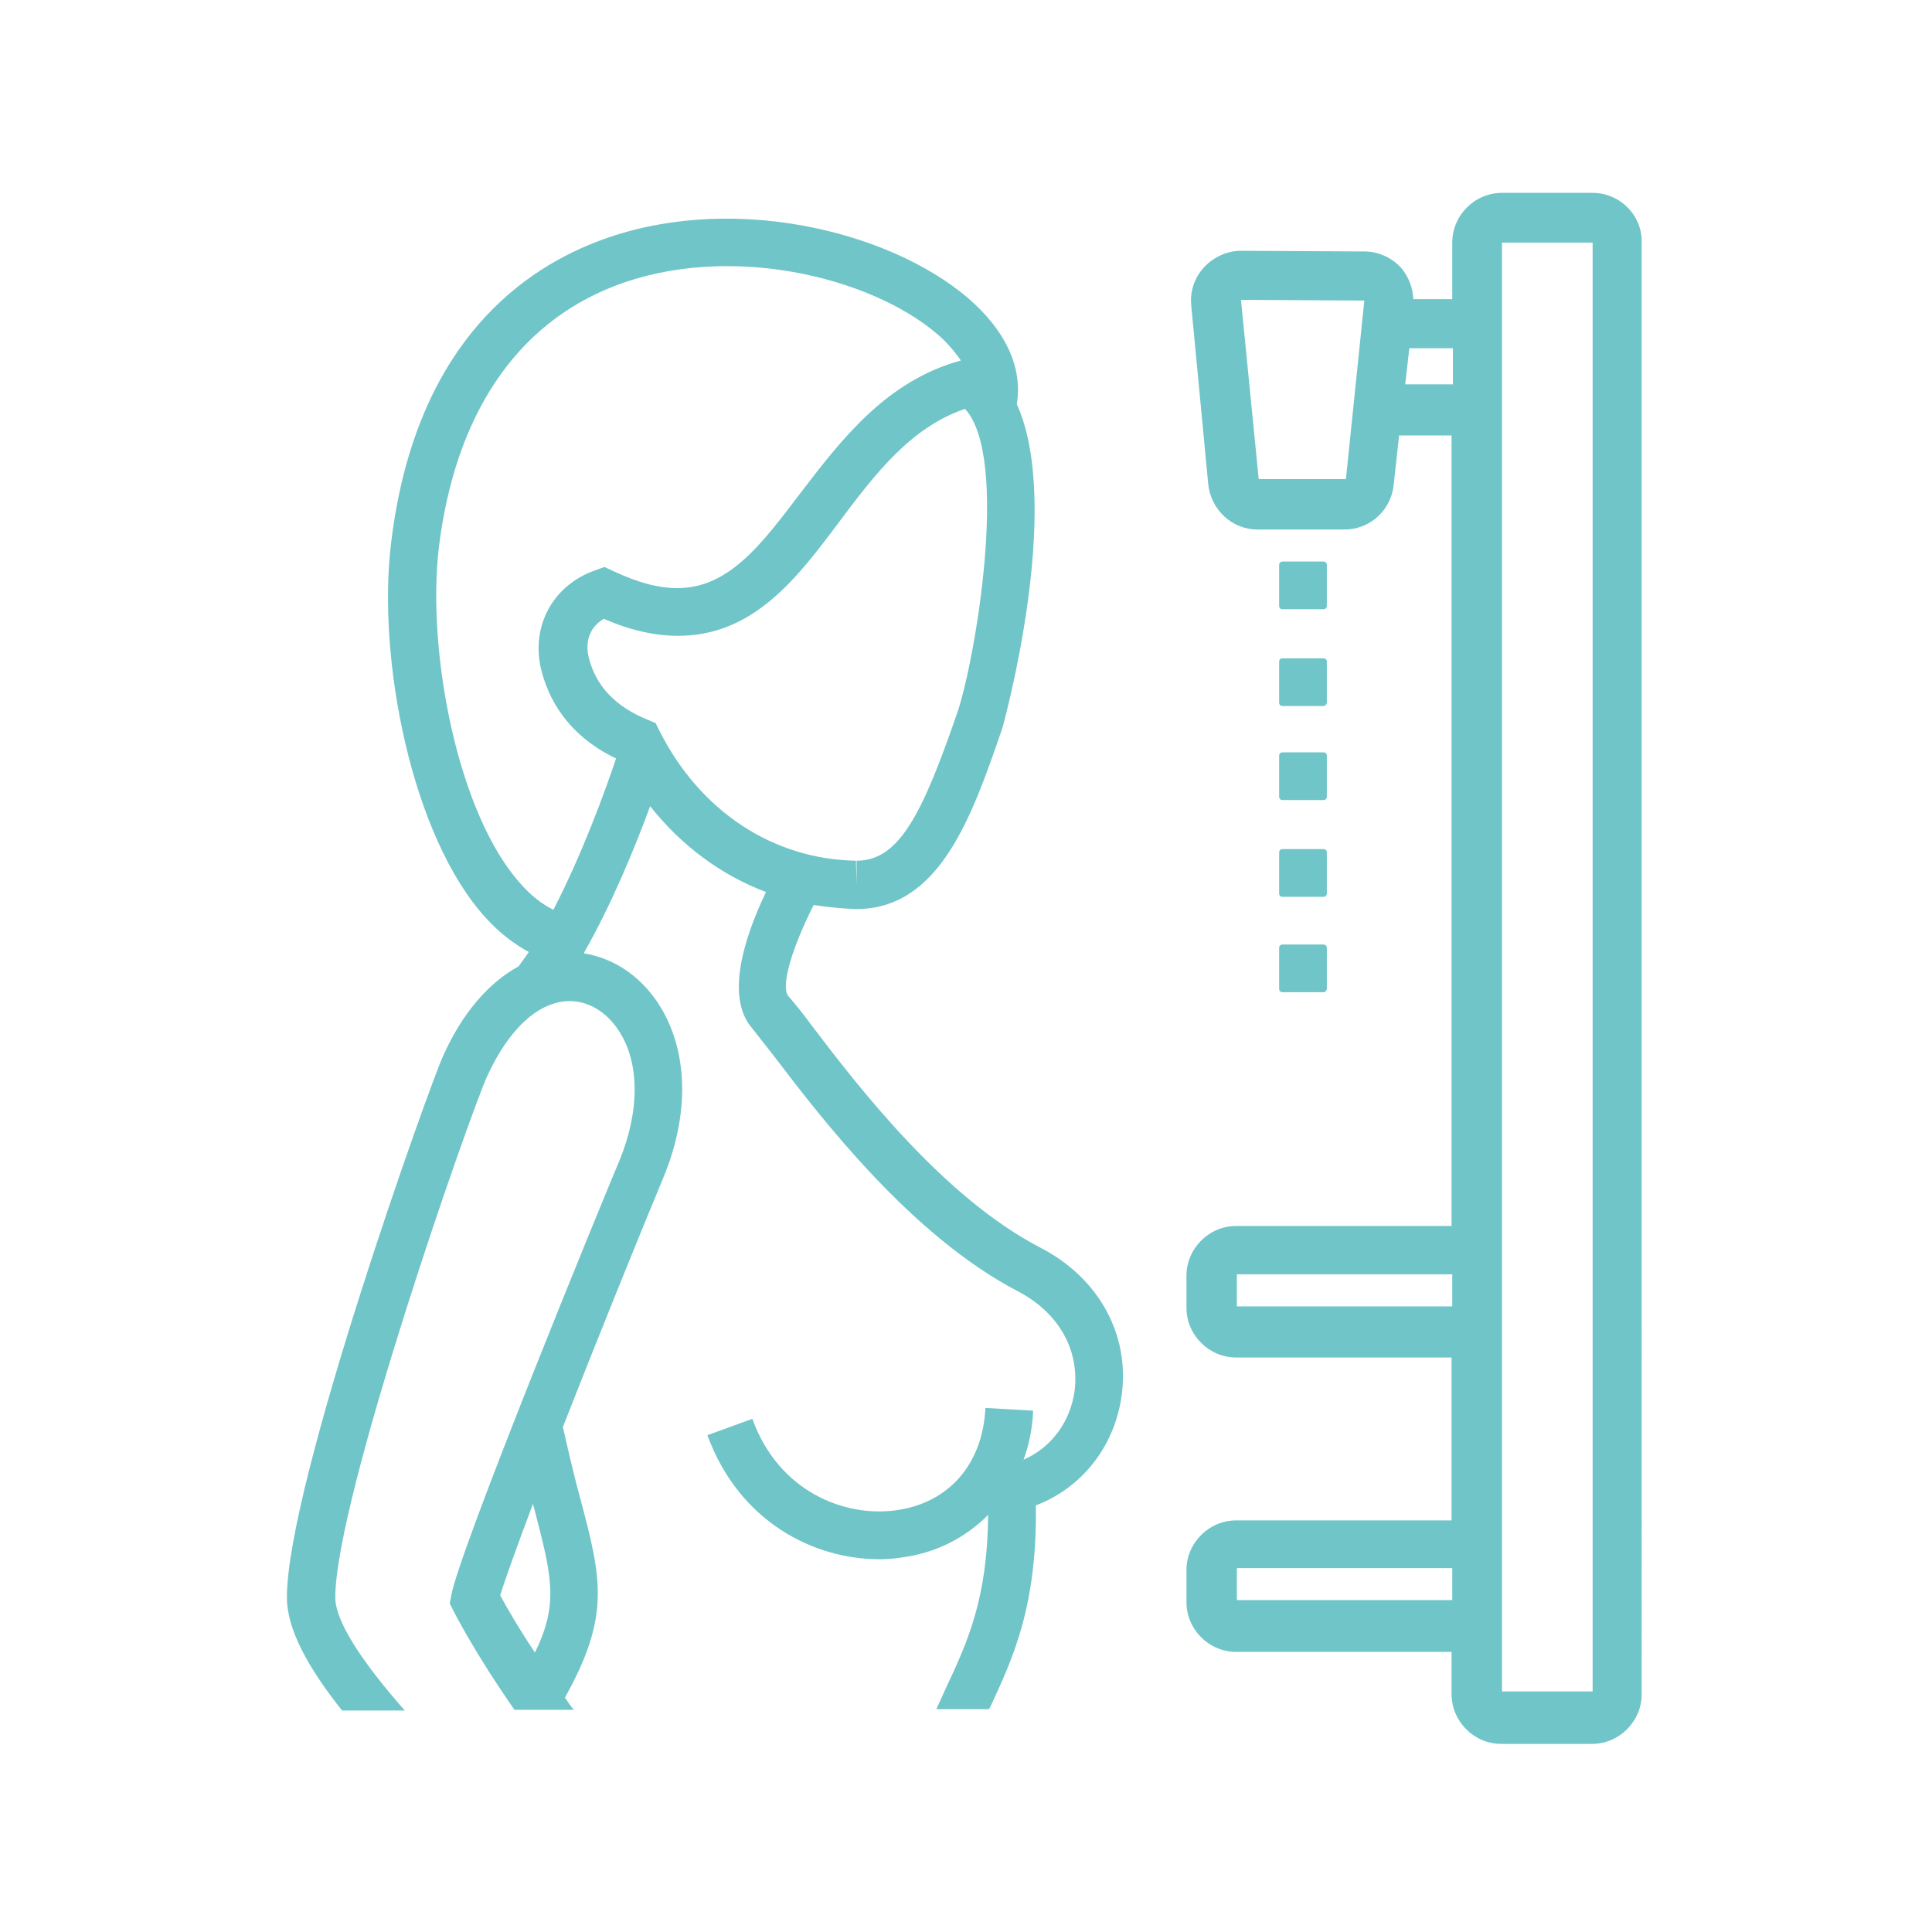 <?xml version="1.0" encoding="UTF-8"?>
<!-- Generator: Adobe Illustrator 22.0.1, SVG Export Plug-In . SVG Version: 6.00 Build 0)  -->
<svg xmlns="http://www.w3.org/2000/svg" xmlns:xlink="http://www.w3.org/1999/xlink" baseProfile="tiny" id="Ebene_1" x="0px" y="0px" viewBox="0 0 283.5 283.5" xml:space="preserve">
<g>
	<path fill="#70C5C8" d="M369.6,34.8c-0.6-3.6-3.7-6.3-7.4-6.3c-4.2,0-7.6,3.4-7.6,7.6v2.2c-3.9,1.1-8,0-10.8-3   c-4.3-4.3-9.8-4.4-14.6-0.1c-4.3,3.8-6.5,7.8-6.2,11.3c0.2,2.3,1.4,4.2,3.5,5.5c0.4,0.2,0.4,0.6,0.4,0.7c0,0.2,0,0.5-0.2,0.6   l-19.7,19.4c-4.8,4.7-7,11.5-6,18.5l1.7,6.5c0.3,1.3,1.3,2.2,2.6,2.4c0.2,0,0.4,0.1,0.6,0.1c1.1,0,2.1-0.5,2.7-1.4l4.5-6.5   c2.2-3.2,5-5.9,8.4-8.1l32.1-22.1c0.9-0.6,1.5-1.7,1.4-2.9c-0.1-2.2,1.8-4.6,3.8-4.7c2.2-0.2,3.9,1,4.8,2.2l0.2,11.1   c0,1.8,0.9,3.5,2.2,4.6c1.4,1.2,3.2,1.7,5,1.4c15.5-2.5,30.6-0.4,43.3,2c0.4,0.1,0.8,0.1,1.2,0.1c1.8,0,3.4-0.8,4.6-2.1   c1.5-1.7,1.9-4,1.2-6.1c-2.5-7.2-2.2-15.1,0.8-24.1c0.6-1.8,0.4-3.7-0.4-5.2c-0.7-1.2-2-2.7-4.9-3.5   C402.8,31.7,387.7,31.8,369.6,34.8z M358.3,47.9c-4.9,0.4-9,4.6-9.8,9.6l-30.7,21.1c-4,2.6-7.5,5.9-10.2,9.8l-0.3,0.4   c-0.4-4.3,1.2-8.5,4.2-11.5L331.2,58c1.6-1.6,2.4-3.8,2.1-6.1c-0.3-2.3-1.6-4.3-3.5-5.5c-0.4-0.2-0.4-0.4-0.4-0.4   c-0.1-0.8,0.9-3,4-5.8c1.2-1.1,2.2-1.5,3.1-1.5c0.9,0,1.7,0.5,2.5,1.3c4.5,4.7,11.2,6.5,17.5,4.7l2.3-0.7c1.4-0.4,2.4-1.7,2.4-3.2   v-4.7c0-1.1,2-1.1,2,0c0,0,0,0,0,0.1l0,2.6c0,0,0,0,0,0l0,0.6l0.2,9.4C361.8,48.1,360.1,47.8,358.3,47.9z M415.8,41.4   c-3.3,10.1-3.6,19.5-0.9,27.8c-8.8-1.6-18.6-3.1-29.1-3.1c-5,0-10.2,0.3-15.5,1.2l-0.5-25.9c17.7-3,32.2-3.1,45.5-0.2   C415.7,41.3,415.9,41.4,415.8,41.4z"></path>
	<path fill="#70C5C8" d="M416.6,85.1c0.2,0,0.4,0.1,0.6,0.1c1.6,0,2.9-1.1,3.2-2.7c0.3-1.8-0.8-3.5-2.6-3.9   c-17.2-3.3-25.3-4.4-42.9-2.9c-1.8,0.2-3.2,1.8-3,3.6c0.2,1.8,1.7,3.1,3.6,3C392.3,80.9,399.7,81.9,416.6,85.1z"></path>
	<path fill="#70C5C8" d="M421.7,89.8c-0.7-1.2-2-2.7-4.9-3.5c-14-3-29.1-3-47.2,0c-0.6-3.6-3.7-6.3-7.4-6.3c-4.2,0-7.6,3.4-7.6,7.6   v2.2c-3.9,1.1-8,0-10.8-3c-4.3-4.3-9.8-4.4-14.6-0.1c-4.3,3.8-6.5,7.8-6.2,11.3c0.2,2.3,1.4,4.2,3.5,5.5c0.4,0.2,0.4,0.6,0.5,0.7   c0,0.2,0,0.5-0.2,0.6l-19.7,19.4c-4.8,4.7-7,11.5-6,18.5l1.7,6.5c0.3,1.3,1.3,2.2,2.6,2.4c0.2,0,0.4,0.1,0.6,0.1   c1.1,0,2.1-0.5,2.7-1.4l4.5-6.5c2.2-3.2,5-5.9,8.4-8.1l32.1-22.1c0.9-0.6,1.5-1.7,1.4-2.9c-0.1-2.2,1.8-4.6,3.8-4.7   c2.2-0.1,3.9,1,4.8,2.2l0.2,11.1c0,1.8,0.9,3.5,2.2,4.6c1.4,1.2,3.2,1.7,5,1.4c15.5-2.5,30.6-0.4,43.3,2c0.4,0.1,0.8,0.1,1.2,0.1   c1.8,0,3.4-0.8,4.6-2.1c1.5-1.7,1.9-4,1.2-6.1c-2.5-7.2-2.2-15.1,0.8-24.1C422.7,93.3,422.5,91.4,421.7,89.8z M358.3,99.5   c-4.9,0.4-9,4.6-9.8,9.6l-30.7,21.1c-4,2.6-7.5,5.9-10.2,9.8l-0.3,0.4c-0.4-4.3,1.2-8.5,4.2-11.5l19.7-19.4c1.6-1.6,2.4-3.8,2.1-6   c-0.3-2.3-1.5-4.3-3.5-5.6c-0.4-0.2-0.4-0.4-0.4-0.4c-0.1-0.8,0.9-3,4-5.8c1.2-1.1,2.2-1.5,3.1-1.5c0.9,0,1.7,0.5,2.5,1.3   c4.5,4.7,11.2,6.5,17.5,4.7l2.3-0.7c1.4-0.4,2.4-1.7,2.4-3.2v-4.7c0-1.1,2-1.1,2,0c0,0,0,0,0,0.1l0,2.6c0,0,0,0,0,0l0,0.6l0.2,9.4   C361.8,99.7,360.1,99.4,358.3,99.5z M414.9,120.8c-8.8-1.6-18.6-3.1-29.1-3.1c-5,0-10.2,0.3-15.5,1.2L369.8,93   c17.7-3,32.2-3.1,45.5-0.2c0.4,0.1,0.6,0.2,0.6,0.2C412.5,103.1,412.2,112.5,414.9,120.8z"></path>
	<path fill="#70C5C8" d="M416.6,136.7c0.2,0,0.4,0.1,0.6,0.1c1.6,0,2.9-1.1,3.2-2.7c0.3-1.8-0.8-3.5-2.6-3.9   c-17.2-3.3-25.3-4.4-42.9-2.9c-1.8,0.2-3.2,1.8-3,3.6c0.2,1.8,1.7,3.1,3.6,3C392.3,132.5,399.7,133.5,416.6,136.7z"></path>
	<path fill="#70C5C8" d="M421.7,141.4c-0.7-1.2-2-2.7-4.9-3.5c-14-3-29.1-3-47.2,0c-0.6-3.6-3.7-6.3-7.4-6.3c-4.2,0-7.6,3.4-7.6,7.6   v2.2c-3.9,1.1-8,0-10.8-3c-4.3-4.3-9.8-4.3-14.6-0.1c-4.3,3.8-6.5,7.8-6.2,11.3c0.2,2.3,1.4,4.2,3.5,5.5c0.4,0.2,0.4,0.6,0.5,0.7   c0,0.2,0,0.4-0.2,0.6l-19.7,19.4c-4.8,4.7-7,11.5-6,18.5l1.7,6.5c0.3,1.3,1.3,2.2,2.6,2.4c0.2,0,0.4,0.1,0.6,0.1   c1.1,0,2.1-0.5,2.7-1.4l4.5-6.5c2.2-3.2,5-5.9,8.4-8.1l32.1-22.1c0.9-0.6,1.5-1.7,1.4-2.9c-0.1-2.2,1.8-4.6,3.8-4.7   c2.2-0.2,3.9,1,4.8,2.2l0.2,11.1c0,1.8,0.9,3.5,2.2,4.6c1.4,1.2,3.3,1.6,5,1.4h0c15.5-2.5,30.6-0.4,43.3,2c0.4,0.1,0.8,0.1,1.2,0.1   c1.8,0,3.4-0.8,4.6-2.1c1.5-1.7,1.9-4,1.2-6.1c-2.5-7.2-2.2-15.1,0.8-24.1C422.7,144.9,422.5,143,421.7,141.4z M358.3,151.2   c-4.9,0.4-9,4.6-9.8,9.6l-30.7,21.1c-4,2.6-7.5,5.9-10.2,9.8l-0.3,0.4c-0.4-4.3,1.2-8.5,4.2-11.5l19.7-19.4c1.6-1.6,2.4-3.8,2.1-6   c-0.3-2.3-1.5-4.3-3.5-5.6c-0.4-0.2-0.4-0.4-0.4-0.4c-0.1-0.8,0.9-3,4-5.8c1.2-1.1,2.2-1.5,3.1-1.5c0.9,0,1.7,0.5,2.5,1.3   c4.5,4.7,11.2,6.5,17.5,4.7l2.3-0.7c1.4-0.4,2.4-1.7,2.4-3.2v-4.7c0-1.1,2-1.1,2,0c0,0,0,0,0,0.1l0,2.6c0,0,0,0,0,0l0,0.6l0.2,9.3   C361.8,151.3,360.1,151,358.3,151.2z M414.9,172.4c-8.8-1.6-18.6-3.1-29.1-3.1c-5,0-10.2,0.3-15.5,1.2l-0.5-25.9   c17.7-3,32.2-3.1,45.5-0.2c0.4,0.1,0.6,0.2,0.6,0.2C412.5,154.7,412.2,164.1,414.9,172.4z"></path>
	<path fill="#70C5C8" d="M417.8,181.8c-17.2-3.3-25.3-4.4-42.9-2.9c-1.8,0.2-3.2,1.8-3,3.6c0.2,1.8,1.7,3.1,3.6,3   c16.8-1.4,24.2-0.4,41.1,2.8c0.2,0,0.4,0.1,0.6,0.1c1.6,0,2.9-1.1,3.2-2.7C420.8,183.9,419.6,182.2,417.8,181.8z"></path>
	<path fill="#70C5C8" d="M416.8,189.6c-14-3-29.1-3-47.2,0c-0.6-3.6-3.7-6.3-7.4-6.3c-4.2,0-7.6,3.4-7.6,7.6v2.2   c-3.9,1.1-8,0-10.8-3c-4.3-4.3-9.8-4.4-14.6-0.1c-4.3,3.8-6.5,7.8-6.2,11.3c0.2,2.3,1.4,4.2,3.5,5.5c0.4,0.2,0.4,0.6,0.5,0.7   c0,0.2,0,0.5-0.2,0.6l-19.7,19.4c-4.8,4.7-7,11.5-6,18.5l1.7,6.5c0.3,1.3,1.3,2.2,2.6,2.4c0.2,0,0.4,0.1,0.6,0.1   c1.1,0,2.1-0.5,2.7-1.4l4.5-6.5c2.2-3.2,5-5.9,8.4-8.1l32.1-22.1c0.9-0.6,1.5-1.7,1.4-2.9c-0.1-2.2,1.8-4.6,3.8-4.7   c2.2-0.2,3.9,1,4.8,2.2l0.2,11.1c0,1.8,0.9,3.5,2.2,4.6c1.4,1.2,3.3,1.6,5,1.4h0c15.5-2.6,30.6-0.4,43.3,2c0.4,0.1,0.8,0.1,1.2,0.1   c1.8,0,3.4-0.8,4.6-2.1c1.5-1.7,1.9-4,1.2-6.2c-2.5-7.2-2.2-15.1,0.8-24.1c0.6-1.8,0.4-3.7-0.4-5.2   C421,191.9,419.7,190.3,416.8,189.6z M358.3,202.8c-4.9,0.4-9,4.6-9.8,9.6l-30.7,21.1c-4,2.6-7.5,5.9-10.2,9.8l-0.3,0.4   c-0.4-4.3,1.2-8.5,4.2-11.5l19.7-19.4c1.6-1.6,2.4-3.8,2.1-6c-0.3-2.3-1.5-4.3-3.5-5.6c-0.4-0.2-0.4-0.4-0.4-0.4   c-0.1-0.8,0.9-3,4-5.8c1.2-1.1,2.2-1.5,3.1-1.5c0.9,0,1.7,0.5,2.5,1.3c4.5,4.7,11.2,6.5,17.5,4.7l2.3-0.7c1.4-0.4,2.4-1.7,2.4-3.2   v-4.7c0-1.1,2-1.1,2,0c0,0,0,0,0,0.1l0,2.6c0,0,0,0,0,0l0,0.6l0.2,9.3C361.8,202.9,360.1,202.6,358.3,202.8z M415.8,196.2   c-3.3,10.1-3.6,19.4-0.9,27.8c-8.8-1.6-18.6-3.1-29.1-3.1c-5,0-10.2,0.3-15.5,1.2l-0.5-25.9c17.7-3,32.2-3.1,45.5-0.2   C415.7,196.1,415.9,196.2,415.8,196.2C415.8,196.2,415.8,196.2,415.8,196.2z"></path>
	<path fill="#70C5C8" d="M417.8,233.5c-17.2-3.3-25.3-4.4-42.9-2.9c-1.8,0.2-3.2,1.8-3,3.6c0.2,1.8,1.8,3.1,3.6,3   c16.8-1.4,24.2-0.4,41.1,2.8c0.2,0,0.4,0.1,0.6,0.1c1.6,0,2.9-1.1,3.2-2.7C420.8,235.5,419.6,233.8,417.8,233.5z"></path>
</g>
<g>
	<path fill="#70C5C8" d="M-25.1,53.8c-5.4-11.1-14.8-18.9-27.1-22.7c-17.7-5.5-26.2-1.3-34.5,2.7c-5.7,2.8-11.1,5.4-20.1,5.4   c-9,0-14.4-2.6-20.1-5.4c-8.3-4-16.8-8.2-34.5-2.7c-12.3,3.8-21.6,11.6-27.1,22.7c-7.2,14.5-7.3,33.6-0.3,52.4   c1.1,3,2.5,6.4,3.9,9.7c5.3,12.9,12,29,12,44.3c0,48.7,30.5,94.8,41.9,94.8c9.2,0,13.7-12.8,13.7-39.2c0-39.4,7.4-59.8,10.6-59.8   c3.2,0,10.6,20.3,10.6,59.8c0,26.4,4.5,39.2,13.7,39.2c11.4,0,41.9-46.1,41.9-94.8c0-15.3,6.6-31.4,12-44.3   c1.4-3.4,2.8-6.7,3.9-9.7C-17.9,87.4-18,68.3-25.1,53.8z M-146.1,35.4c6.6,0,11.2,2.2,16.2,4.6c5.9,2.9,12.6,6.1,23.2,6.1   c10.6,0,17.3-3.2,23.2-6.1c7.7-3.7,14.4-7,29.4-2.3C-43.7,41-36,47.5-31.3,56.9c6.2,12.6,6.2,30.2,0,46.9c-1.1,2.9-2.4,6.1-3.8,9.5   c-5.6,13.5-12.5,30.2-12.5,47c0,48.5-29.4,87.3-35,87.8c-2.3,0-6.7-6.7-6.7-32.3c0-2.7-0.2-66.7-17.5-66.7   c-17.3,0-17.5,64-17.5,66.7c0,25.5-4.4,32.3-6.7,32.3c-5.6-0.5-35-39.3-35-87.8c0-16.7-6.9-33.5-12.5-47l-0.1-0.3   c-1.3-3.3-2.6-6.3-3.7-9.1c-6.2-16.7-6.2-34.2,0-46.9c4.6-9.4,12.4-15.9,22.9-19.1C-154,36.1-149.8,35.4-146.1,35.4z"></path>
	<path fill="#70C5C8" d="M-157.7,63.7c0.8,0.5,1.7,0.6,2.6,0.4c6.4-1.6,13.4,2.3,15.9,6.9c0.6,1.1,1.8,1.8,3.1,1.8   c1.3,0,2.5-0.7,3-1.9c4.4-8.5,14.9-14.2,26.3-14.2s21.9,5.7,26.3,14.2c0.6,1.1,1.8,1.9,3.1,1.9c1.3,0,2.4-0.7,3-1.8   c2.5-4.6,9.5-8.4,15.9-6.9c0.9,0.2,1.8,0.1,2.6-0.4c0.8-0.5,1.4-1.3,1.6-2.2c0.4-1.9-0.7-3.7-2.6-4.2c-7-1.7-15,0.7-20.4,6   C-83.7,55-95,49.8-106.8,49.8s-23.1,5.2-29.6,13.5c-5.4-5.3-13.3-7.7-20.4-6c-1.9,0.4-3,2.3-2.6,4.2   C-159.1,62.4-158.5,63.2-157.7,63.7z"></path>
</g>
<g>
	<path fill="#70C5C8" d="M-167.4-82.5h69.8c1.7,0,3.1-1.4,3.1-3.1c0-1.7-1.4-3.1-3.1-3.1h-69.8c-1.7,0-3.1,1.4-3.1,3.1   C-170.5-83.8-169.1-82.5-167.4-82.5z"></path>
	<path fill="#70C5C8" d="M-120.8-69.1h-23.4c-1.7,0-3.1,1.4-3.1,3.1c0,1.7,1.4,3.1,3.1,3.1h23.4c1.7,0,3.1-1.4,3.1-3.1   C-117.7-67.7-119.1-69.1-120.8-69.1z"></path>
	<path fill="#70C5C8" d="M-120.8-79h-23.4c-1.7,0-3.1,1.4-3.1,3.1s1.4,3.1,3.1,3.1h23.4c1.7,0,3.1-1.4,3.1-3.1S-119.1-79-120.8-79z"></path>
	<path fill="#70C5C8" d="M-172.4-80.1c-8.2,0-16.9,2.7-16.9,8.7c0,6,8.8,8.7,16.9,8.7c8.2,0,16.9-2.7,16.9-8.7   C-155.5-77.3-164.3-80.1-172.4-80.1z M-161.7-71.3c-0.7,0.7-4.3,2.6-10.7,2.6c-6.4,0-10-1.9-10.7-2.6c0.7-0.7,4.3-2.6,10.7-2.6   C-166-74-162.4-72.1-161.7-71.3z"></path>
	<path fill="#70C5C8" d="M-108.7-70.8c0,6,8.8,8.7,16.9,8.7c8.2,0,16.9-2.7,16.9-8.7c0-6-8.8-8.7-16.9-8.7   C-99.9-79.5-108.7-76.8-108.7-70.8z M-81-70.8c-0.7,0.7-4.3,2.6-10.7,2.6c-6.5,0-10.1-1.9-10.8-2.6c0.7-0.7,4.1-2.6,10.8-2.6   C-85.3-73.4-81.7-71.5-81-70.8z"></path>
	<path fill="#70C5C8" d="M-7.5-157.5v-8.2c0-6.2-14.4-7.2-22.9-7.2s-22.9,0.9-22.9,7.2v8.2c0,0,0,0,0,0c0,2.7,2.2,4.6,4.8,6.7   c1.8,1.5,4.3,3.6,4.6,5.3l6.5,60.3c0.3,2.4,1.8,4.4,4,5.4l0,73.6c0,1.7-0.7,3.3-1.9,4.5c-1.2,1.2-2.8,1.9-4.5,1.9h-183.5   c-3.5,0-6.3-2.8-6.3-6.3v-24.3c0-3.7,3-6.7,6.7-6.7h4.5v14.6c0,1.7,1.4,3.1,3.1,3.1h165.6c1.7,0,3.1-1.4,3.1-3.1v-33.6c0,0,0,0,0,0   c0-0.4-0.1-0.7-0.2-1.1c-0.2-0.4-0.4-0.8-0.7-1.1c0,0,0,0,0,0l-39.2-38.2c-0.6-0.6-1.3-0.9-2.1-0.9H-115v-15.4h47.7   c1.7,0,3.1-1.4,3.1-3.1v-101c0-1.7-1.4-3.1-3.1-3.1h-130.4c-1.7,0-3.1,1.4-3.1,3.1v101c0,1.7,1.4,3.1,3.1,3.1h47.7v15.4h-26.1   c-0.8,0-1.6,0.3-2.1,0.9l-39.2,38.2c0,0,0,0,0,0c-0.2,0.2-0.3,0.4-0.4,0.6c-0.1,0.1-0.2,0.2-0.2,0.3c-0.1,0.2-0.1,0.4-0.1,0.5   c0,0.2-0.1,0.4-0.1,0.6c0,0,0,0,0,0c0,0,0,0,0,0v12.9h-4.5c-7.1,0-12.8,5.7-12.8,12.8v24.3c0,6.9,5.6,12.5,12.5,12.5h183.5   c3.3,0,6.5-1.3,8.8-3.6s3.6-5.5,3.6-8.8l0-73.9c2.2-1.1,3.8-3.3,4.1-5.9l6.4-59.4c0.4-1.7,2.7-3.7,4.6-5.3   C-9.7-152.9-7.5-154.8-7.5-157.5C-7.5-157.5-7.5-157.5-7.5-157.5z M-29.3-86.7c-0.1,0.7-0.7,1.2-1.5,1.2c-0.3,0-0.5-0.2-0.5-0.5   l-6.5-60.3c0-0.1,0-0.2,0-0.3c-0.6-3.3-3.1-5.9-5.6-8h26.1c-2.4,2.1-5,4.7-5.6,8c0,0.1,0,0.2,0,0.3L-29.3-86.7z M-47.2-160.6v-4.1   c1.9-0.9,7.7-2.1,16.8-2.1c9.1,0,14.9,1.2,16.8,2.1v4.1H-47.2z M-207.8-59.3l33-32.1h27.9h28.8h27.9l33,32.1H-207.8z M-212.3-53.2   h159.5v27.5h-159.5V-53.2z M-143.9-112.9h22.7v15.4h-22.7V-112.9z M-194.7-128.6h124.3v9.6h-47.7h-28.8h-47.7V-128.6z M-70.4-134.7   h-124.3v-79.2h124.3V-134.7z"></path>
	<path fill="#70C5C8" d="M-182.5-155.8c17.9,5.7,33.1,8.4,47.8,8.4c0.7,0,1.5,0,2.2,0c0.7,0,1.5,0,2.2,0c14.7,0,30-2.7,47.8-8.4   c0.8-0.3,1.5-0.9,1.9-1.7c0.4-0.8,0.3-1.7,0-2.5l-20.3-43c-0.6-1.3-2.1-2-3.6-1.6c-1.1,0.3-2.2,0.6-3.3,0.9   c-8,2.2-15.6,4.3-24.6,4.3c-9,0-16.6-2.1-24.7-4.3l-3.3-0.9c-1.4-0.4-2.9,0.3-3.6,1.6l-20.3,43c-0.4,0.8-0.4,1.7,0,2.5   C-184-156.7-183.3-156.1-182.5-155.8z M-177.3-160.6l17.7-37.5l0.8,0.2c8.4,2.3,16.4,4.5,26.3,4.5c9.8,0,17.8-2.2,26.3-4.5l0.8-0.2   l17.7,37.5c-16.6,5-30.9,7.3-44.8,7C-146.4-153.3-160.7-155.5-177.3-160.6z"></path>
</g>
<g>
	<path fill="#70C5C8" d="M203-201c-9.1,2.4-16.1,5.8-16.6,6c-1.5,0.7-2.2,2.5-1.4,4.1c0.5,1.1,1.6,1.7,2.8,1.7   c0.5,0,0.9-0.1,1.3-0.3c0.2-0.1,16.6-7.8,30.9-8c5.9,1.8,10,4.2,12.6,7.4c0.6,0.7,1.4,1.1,2.4,1.1c0.7,0,1.4-0.2,1.9-0.7   c0.6-0.5,1-1.2,1.1-2.1c0.1-0.8-0.2-1.6-0.7-2.2c-3.5-4.3-8.6-7.3-16-9.5c-5.4-1.6-11.4-2.6-17.2-3.6c-14-2.3-28.5-4.7-33.7-15.5   c-0.7-1.5-2.6-2.1-4.1-1.4c-0.7,0.4-1.3,1-1.6,1.7c-0.3,0.8-0.2,1.6,0.1,2.3C171.4-206.3,187.4-203.6,203-201z"></path>
	<path fill="#70C5C8" d="M45-189c0.9,0,1.8-0.4,2.4-1.1c2.6-3.2,6.6-5.6,12.6-7.4c14.1,0.2,30.2,7.6,30.9,8c0.4,0.2,0.9,0.3,1.3,0.3   c1.2,0,2.2-0.7,2.8-1.7c0.7-1.5,0.1-3.3-1.4-4.1c-0.5-0.2-7.5-3.6-16.6-6c15.5-2.6,31.6-5.2,38.2-18.9c0.4-0.7,0.4-1.6,0.1-2.3   c-0.3-0.8-0.8-1.4-1.6-1.7c-1.5-0.7-3.3-0.1-4.1,1.4c-5.2,10.8-19.7,13.2-33.7,15.5c-5.8,1-11.9,2-17.2,3.6   c-7.4,2.2-12.5,5.2-16,9.5c-1.1,1.3-0.9,3.2,0.4,4.3C43.6-189.3,44.3-189,45-189z"></path>
	<path fill="#70C5C8" d="M226.2-139.9c-7.6,0-8.8,13.8-10.4,53.1c-0.3,6.9-0.6,13.9-0.9,20.5c-0.1-0.6-0.2-1.1-0.4-1.7   c-1-3.2-3.2-6.3-6.7-9.3c0.4,0.2,0.9,0.4,1.4,0.4c1.7,0,3-1.4,3-3c0-14.8-10.9-25.6-31.4-31.3c-14.8-4.1-29.4-4.2-30-4.2   c-1.7,0-3,1.4-3,3c0,1.7,1.4,3,3,3c0.6,0,55.3,0.3,55.3,29.4c0,0.7,0.3,1.4,0.7,1.9c-5.8-4.8-14.8-9.3-26.7-13.5   c-14.6-5.1-28.5-8-28.6-8c-0.8-0.2-1.6,0-2.3,0.4c-0.7,0.4-1.1,1.1-1.3,1.9s0,1.6,0.4,2.3s1.1,1.1,1.9,1.3c8,1.6,21.5,5.2,33.3,9.9   c14.6,5.8,23.3,11.9,25.1,17.6c1,3.1-0.2,6.2-3.5,9.7c-0.6,0.6-0.9,1.4-0.9,2.2c0,0.8,0.3,1.6,0.9,2.1c0.6,0.6,1.3,0.9,2.1,0.9   c0.8,0,1.6-0.3,2.2-0.9c2.5-2.6,4.1-5.2,5-7.8c-0.7,10.9-1.8,20.4-3.6,26.1c0-5-2.7-11.9-6.2-17.1c-2.6-4-6.8-8.8-11.7-8.8   c-4.2,0-8.9,2.3-13.9,4.7c-5.4,2.6-11,5.3-16,5.3c-4.5,0-8.5-14.9-9.2-28.2c-0.1-1.7-1.6-3-3.2-2.9c-1.7,0.1-3,1.5-2.9,3.2   c0,0.3,0.4,8.1,2.2,16c2.7,11.9,7.1,17.9,13.1,17.9c6.4,0,12.9-3.2,18.7-6c4.3-2.1,8.4-4.1,11.2-4.1c1.3,0,3.9,1.9,6.6,6.1   c4,6.2,5.8,13.2,5.1,14.9c-0.7,1.5,0,3.3,1.6,4c0.4,0.2,0.8,0.3,1.2,0.3c1.2,0,2.3-0.7,2.8-1.8c0.1-0.1,0.1-0.3,0.1-0.5   c0.2,0.9,0.9,1.8,1.8,2.1c0.3,0.1,0.7,0.2,1.1,0.2c1.3,0,2.4-0.8,2.9-2c3.9-10.4,4.8-33.5,5.7-56c0.7-16.5,1.8-43.8,4.8-47.2   c2.6,0.1,4.3,1.6,5.4,4.5c0.6,1.6,2.3,2.4,3.9,1.8c1.6-0.6,2.4-2.3,1.8-3.9C235.7-136.8,231.6-139.9,226.2-139.9z"></path>
	<path fill="#70C5C8" d="M150.8-131.6c-0.8,0-1.6,0.4-2.1,0.9c-0.6,0.6-0.9,1.4-0.8,2.2c0,0.8,0.4,1.6,1,2.2   c0.6,0.5,1.3,0.8,2.2,0.8c0.3,0,35-0.7,48.4,12.3c3.3,3.3,5,7,5,11.5c0,1.7,1.4,3,3,3c1.7,0,3-1.4,3-3c0-4.8-1.4-9.1-4.2-12.8   c1.5-0.2,2.7-1.4,2.8-3c0-5.7-1.8-10.7-5.5-15c0.2,0,0.4,0.1,0.5,0.1c0.1,0,0.2,0,0.3,0c0.8-0.1,1.5-0.5,2-1.1   c0.5-0.6,0.7-1.4,0.6-2.2c-0.8-7-4-12.6-9.6-16.7c-15.6-11.2-44.1-5.7-47.3-5c-1.6,0.3-2.7,2-2.4,3.6c0.2,0.8,0.6,1.5,1.3,1.9   c0.7,0.5,1.5,0.6,2.3,0.4c10.6-2.2,31.5-3.9,42.4,4c4.2,3,6.5,7.1,7.1,12.4c0,0,0,0.1,0,0.1c-15.5-14-48.9-12.8-50.3-12.7   c-0.8,0-1.6,0.4-2.1,1c-0.5,0.6-0.8,1.4-0.8,2.2c0,0.8,0.4,1.6,1,2.1c0.6,0.5,1.4,0.8,2.2,0.8c1.3-0.1,33.4-1,46.5,11.6   c3.4,3.3,5.1,7.1,5.3,11.7C187.3-132.3,152.3-131.6,150.8-131.6z"></path>
	<path fill="#70C5C8" d="M129.1-131.6c-1.5,0-36.4-0.8-52,13.3c0.2-4.6,1.9-8.4,5.3-11.7c13-12.5,45.2-11.7,46.5-11.6   c0,0,0.1,0,0.1,0c1.6,0,3-1.3,3-2.9c0.1-1.7-1.2-3.1-2.9-3.2c-1.4-0.1-34.8-1.3-50.3,12.7c0,0,0-0.1,0-0.1   c0.6-5.3,2.9-9.4,7.1-12.4c10.9-7.9,31.8-6.2,42.4-4c1.6,0.4,3.3-0.7,3.6-2.4c0.3-1.6-0.7-3.3-2.4-3.6c-3.2-0.7-31.7-6.2-47.3,5   c-5.5,4-8.8,9.6-9.6,16.7c-0.1,0.8,0.1,1.6,0.6,2.2c0.5,0.6,1.2,1,2,1.1c0.1,0,0.2,0,0.4,0c0.2,0,0.4-0.1,0.5-0.1   c-3.6,4.2-5.5,9.3-5.5,15c0,1.6,1.2,2.8,2.8,3c-2.8,3.8-4.2,8.1-4.2,12.8c0,1.7,1.4,3,3,3s3-1.4,3-3c0-4.5,1.6-8.2,5-11.5   c13.2-12.9,48-12.3,48.4-12.3c0.8,0,1.6-0.2,2.2-0.8c0.6-0.6,1-1.4,1-2.2c0-0.8-0.3-1.6-0.8-2.2   C130.6-131.2,129.9-131.6,129.1-131.6z"></path>
	<path fill="#70C5C8" d="M129-109.4c1.7,0,3-1.4,3-3c0-1.7-1.4-3-3-3c-0.6,0-15.2,0-30,4.2C78.5-105.6,67.7-94.8,67.7-80   c0,1.7,1.4,3,3,3c0.5,0,1-0.2,1.4-0.4c-3.5,3-5.7,6.1-6.7,9.3c-0.2,0.6-0.3,1.1-0.4,1.7c-0.4-6.6-0.6-13.6-0.9-20.5   c-1.6-39.3-2.8-53.1-10.4-53.1c-5.4,0-9.5,3-11.6,8.5c-0.6,1.6,0.2,3.3,1.8,3.9c0.8,0.3,1.6,0.3,2.3-0.1c0.7-0.3,1.3-1,1.6-1.7   c1.1-2.9,2.8-4.4,5.4-4.5c3,3.4,4.1,30.8,4.8,47.3c0.9,22.4,1.9,45.5,5.7,55.9c0.4,1.2,1.6,2,2.9,2c0.4,0,0.7-0.1,1.1-0.2   c1-0.4,1.6-1.2,1.8-2.1c0.1,0.2,0.1,0.3,0.1,0.5c0.5,1.1,1.6,1.8,2.8,1.8c0.4,0,0.8-0.1,1.2-0.3c0.7-0.3,1.3-0.9,1.6-1.7   c0.3-0.8,0.3-1.6,0-2.3c-0.8-1.7,0.9-8.5,5.1-14.9c2.7-4.2,5.4-6.1,6.6-6.1c2.8,0,6.9,2,11.2,4.1c5.7,2.8,12.2,6,18.7,6   c6,0,10.4-6,13.1-17.9c1.8-7.9,2.2-15.7,2.2-16c0.1-1.7-1.2-3.1-2.9-3.2c-0.8-0.1-1.6,0.2-2.2,0.8c-0.6,0.5-1,1.3-1,2.1   c-0.7,13.3-4.6,28.2-9.2,28.2c-5,0-10.6-2.7-16-5.4c-5-2.4-9.7-4.7-13.9-4.7c-4.9,0-9.1,4.8-11.7,8.8C71.7-45.9,69-39,69-34   c-1.8-5.7-2.9-15.2-3.6-26.1c0.8,2.6,2.5,5.3,5,7.8c0.6,0.6,1.4,0.9,2.2,0.9c0.8,0,1.5-0.3,2.1-0.9c0.6-0.6,0.9-1.3,0.9-2.1   c0-0.8-0.3-1.6-0.9-2.2c-3.3-3.4-4.5-6.6-3.5-9.7c4.2-13.6,43.6-24.4,58.4-27.5c0.8-0.2,1.5-0.6,1.9-1.3s0.6-1.5,0.4-2.3   c-0.2-0.8-0.6-1.5-1.3-1.9c-0.7-0.4-1.5-0.6-2.3-0.4c-0.1,0-14.1,2.9-28.6,8C87.8-87.3,78.9-82.8,73-78c0.4-0.5,0.7-1.2,0.7-1.9   C73.7-109.1,128.4-109.4,129-109.4z"></path>
	<path fill="#70C5C8" d="M104.8-198.6c-1.2,1.2-1.1,3.1,0.1,4.3c0.3,0.2,0.6,0.4,0.9,0.5c-5,0.6-9.5,2.4-12.2,6.5   c-0.4,0.7-0.6,1.5-0.4,2.3c0.2,0.8,0.6,1.5,1.3,1.9c0.3,0.2,0.7,0.3,1,0.4c-6.8,2.3-11.1,6.3-12.4,11.7c-0.4,1.6,0.6,3.3,2.2,3.7   c0,0,0,0,0,0c-3.9,2.9-6.7,6.6-8.2,11.3c-0.5,1.6,0.3,3.3,1.9,3.8c0.3,0.1,0.6,0.2,0.9,0.2c1.3,0,2.5-0.8,2.9-2.1   c1.4-4.4,4.4-7.8,8.9-10c10.8-5.4,26.8-3.1,37.3,0.5c1.6,0.5,3.3-0.3,3.9-1.9c0.5-1.6-0.3-3.3-1.9-3.9c-11.6-4-29.5-6.4-42-0.1   c0,0-0.1,0-0.1,0.1c0,0,0,0,0,0c0.8-3.4,3.8-5.9,8.9-7.5c10.4-3.2,26.6-1,30.2,2.1c1.3,1.1,3.2,1,4.3-0.3c0.5-0.6,0.8-1.4,0.8-2.2   c-0.1-0.8-0.4-1.6-1-2.1c-5-4.4-21.7-6.9-33.8-4c0.1-0.1,0.3-0.3,0.4-0.5c5.2-8,26.1-1.9,33,0.9c0.8,0.3,1.6,0.3,2.3,0   c0.8-0.3,1.3-0.9,1.6-1.7c0.4-1.1,0.2-2.2-0.5-3c0.2,0.1,0.4,0.2,0.6,0.3c1.2,0.4,2.4,0.6,3.6,0.6l0.2,0c0.2,0,0.3,0,0.4,0   c0.2,0,0.3,0,0.4,0l0.2,0l0.1,0c1.2,0,2.4-0.2,3.6-0.6c0.2-0.1,0.4-0.2,0.6-0.3c-0.2,0.2-0.4,0.4-0.5,0.7c-0.3,0.8-0.3,1.6,0,2.3   c0.3,0.8,0.9,1.3,1.6,1.7c0.8,0.3,1.6,0.3,2.3,0c6.9-2.8,27.8-8.9,33-0.9c0.1,0.2,0.3,0.3,0.4,0.5c-12.2-2.9-28.8-0.5-33.8,4   c-0.6,0.5-1,1.3-1,2.1c-0.1,0.8,0.2,1.6,0.8,2.2c0.5,0.6,1.3,1,2.1,1c0.8,0.1,1.6-0.2,2.2-0.8c3.6-3.1,19.8-5.4,30.2-2.1   c5.1,1.6,8.1,4.1,8.9,7.5c0,0,0,0,0,0c0,0-0.1,0-0.1-0.1c-12.5-6.2-30.4-3.8-42,0.1c-1.6,0.5-2.4,2.3-1.9,3.9   c0.3,0.8,0.8,1.4,1.5,1.8c0.7,0.4,1.6,0.4,2.3,0.1c10.5-3.6,26.5-5.8,37.3-0.5c4.5,2.2,7.4,5.6,8.9,10c0.4,1.3,1.6,2.1,2.9,2.1   c0.3,0,0.6-0.1,1-0.2c1.6-0.5,2.5-2.2,1.9-3.8c-1.5-4.6-4.3-8.4-8.2-11.3c0,0,0,0,0,0c1.6-0.4,2.6-2.1,2.2-3.7   c-1.3-5.4-5.6-9.4-12.4-11.7c0.4-0.1,0.7-0.2,1-0.4c0.7-0.4,1.1-1.1,1.3-1.9c0.2-0.8,0-1.6-0.4-2.3c-2.7-4.1-7.2-5.9-12.2-6.5   c0.3-0.1,0.6-0.3,0.9-0.6c1.2-1.2,1.2-3.1,0.1-4.3c-9-9.3-28.6,1-29.4,1.4c-0.7,0.4-1.2,1-1.5,1.8c-0.2,0.7-0.1,1.5,0.2,2.2   c-0.6-0.2-1.2-0.3-1.9-0.1c-0.7,0.2-1.4,0.3-2,0.4l-0.3,0c-0.2,0-0.3,0-0.5,0l-0.2,0c-0.6,0-1.3-0.1-2-0.4   c-0.6-0.2-1.3-0.1-1.9,0.1c0.3-0.7,0.4-1.5,0.2-2.2c-0.2-0.8-0.8-1.4-1.5-1.8C132.1-198.2,113.5-207.6,104.8-198.6z M109.2-194.3   c4.8-5,18,0.3,22.2,2.6c0.4,0.2,0.9,0.4,1.4,0.4c0.4,0,0.7-0.1,1-0.2c-0.1,0.1-0.2,0.3-0.2,0.4c-0.2,0.8-0.1,1.6,0.3,2.3   c0.1,0.2,0.2,0.3,0.4,0.4c-0.1-0.1-0.2-0.2-0.3-0.2c-0.8-0.3-13.9-5.5-25.4-5.3C108.8-194,109-194.1,109.2-194.3z M140.4-187.5   L140.4-187.5L140.4-187.5L140.4-187.5z M145.9-188.6c-0.1,0-0.2,0.1-0.3,0.2c0.1-0.1,0.3-0.3,0.4-0.4c0.4-0.7,0.5-1.5,0.3-2.3   c0-0.2-0.2-0.3-0.2-0.4c0.3,0.1,0.7,0.2,1,0.2c0.5,0,1-0.1,1.4-0.4c4.2-2.2,17.4-7.5,22.2-2.6c0.2,0.2,0.4,0.3,0.6,0.5   C159.8-194.1,146.7-189,145.9-188.6z"></path>
	<path fill="#70C5C8" d="M154.2-203.5c0.5,0,1-0.1,1.5-0.4c0.7-0.4,1.2-1,1.5-1.8c0.2-0.8,0.1-1.6-0.3-2.3   c-1.9-3.5-2.3-10.7-2.4-13.2c0-1.7-1.4-3-3-3c-1.7,0-3,1.4-3,3c0,0.4,0,10.6,3.1,16.2C152.1-204.1,153.1-203.5,154.2-203.5z"></path>
	<path fill="#70C5C8" d="M124.2-203.9c0.5,0.2,1,0.4,1.5,0.4c1.1,0,2.1-0.6,2.7-1.6c3.1-5.6,3.1-15.7,3.1-16.2c0-1.7-1.4-3-3-3   c-1.7,0-3,1.4-3,3c0,2.5-0.4,9.7-2.4,13.2c-0.4,0.7-0.5,1.5-0.3,2.3C123-204.9,123.5-204.3,124.2-203.9z"></path>
	<path fill="#70C5C8" d="M144.2-94.9c-1.3,0.3-2.6,0.4-3.7,0.4l-0.5,0c-0.1,0-0.2,0-0.3,0l-0.3,0c-1.2,0-2.5-0.2-3.8-0.4   c-1.7-0.3-3.3,0.8-3.6,2.4c-0.2,0.8,0,1.6,0.5,2.3c0.5,0.7,1.1,1.1,1.9,1.3c1.7,0.3,3.3,0.5,4.9,0.5h0l0.5,0c0.2,0,0.4,0,0.6,0   c1.5,0,3.1-0.2,4.8-0.5c1.6-0.3,2.7-1.9,2.4-3.6C147.4-94.2,145.8-95.2,144.2-94.9z"></path>
	<path fill="#70C5C8" d="M144.2-112.2c-1.3,0.2-2.6,0.4-3.6,0.4l-0.6,0l-0.5,0c-1.2,0-2.5-0.2-3.8-0.4c-1.6-0.3-3.2,0.8-3.6,2.4   c-0.3,1.6,0.8,3.3,2.4,3.6c1.7,0.3,3.3,0.5,5,0.5h1h0c1.5,0,3.2-0.2,4.8-0.5c1.6-0.3,2.7-1.9,2.4-3.6   C147.4-111.4,145.8-112.5,144.2-112.2z"></path>
	<path fill="#70C5C8" d="M144.2-127.7c-1.3,0.3-2.6,0.4-3.7,0.4l-0.5,0l-0.6,0c-1.2,0-2.5-0.2-3.8-0.4c-1.7-0.3-3.3,0.8-3.6,2.4   c-0.2,0.8,0,1.6,0.5,2.3c0.5,0.7,1.1,1.1,1.9,1.3c1.7,0.3,3.3,0.5,5,0.5l1,0h0c1.5,0,3.1-0.2,4.8-0.5c1.6-0.3,2.7-1.9,2.4-3.6   C147.4-127,145.8-128,144.2-127.7z M140.5-121.9L140.5-121.9L140.5-121.9L140.5-121.9z"></path>
	<path fill="#70C5C8" d="M144.2-143.3c-1.3,0.3-2.6,0.4-3.7,0.4l-0.5,0l-0.6,0c-1.2,0-2.5-0.2-3.8-0.4c-1.6-0.3-3.2,0.8-3.6,2.4   c-0.3,1.6,0.8,3.2,2.4,3.6c1.7,0.3,3.3,0.5,5,0.5h1h0c1.5,0,3.1-0.2,4.8-0.5c1.6-0.3,2.7-1.9,2.4-3.6   C147.4-142.5,145.8-143.6,144.2-143.3z"></path>
	<path fill="#70C5C8" d="M132.1-152.1c-0.2,0.8,0,1.6,0.5,2.3c0.5,0.7,1.1,1.1,1.9,1.3c1.7,0.3,3.3,0.5,4.8,0.5h0.2h1   c1.5,0,3.2-0.2,4.8-0.5c1.6-0.3,2.7-1.9,2.4-3.6c-0.3-1.6-1.9-2.7-3.6-2.4c-1.3,0.3-2.6,0.4-3.7,0.4l-0.4,0c-0.1,0-0.2,0-0.3,0   l-0.4,0c-1.2,0-2.4-0.2-3.7-0.4C134-154.8,132.4-153.7,132.1-152.1z"></path>
	<path fill="#70C5C8" d="M133.9-161.3c0.4,0.7,1,1.2,1.8,1.5c1.2,0.4,2.5,0.6,3.7,0.6l0.1,0l0.5,0l0.5,0c0.1,0,0.2,0,0.2,0   c1.1,0,2.4-0.3,3.6-0.6c1.6-0.5,2.5-2.2,2-3.8c-0.2-0.8-0.8-1.4-1.5-1.8c-0.7-0.4-1.5-0.5-2.3-0.2c-0.7,0.2-1.4,0.3-1.9,0.4l-0.3,0   c-0.2,0-0.4,0-0.6,0l-0.2,0c-0.6,0-1.3-0.2-2-0.4c-0.8-0.2-1.6-0.2-2.3,0.2c-0.7,0.4-1.3,1-1.5,1.8   C133.4-162.9,133.5-162,133.9-161.3z M139.4-159.9L139.4-159.9L139.4-159.9L139.4-159.9z"></path>
	<path fill="#70C5C8" d="M142.4-176c-0.7,0.2-1.4,0.3-2,0.4l-0.2,0c-0.2,0-0.4,0-0.6,0l-0.2,0c-0.6,0-1.3-0.1-2-0.4   c-1.6-0.5-3.3,0.5-3.8,2.1c-0.2,0.8-0.1,1.6,0.3,2.3c0.4,0.7,1,1.2,1.8,1.5c1.2,0.4,2.5,0.6,3.6,0.6l0.2,0h0c0.2,0,0.3,0,0.4,0   c0.2,0,0.3,0,0.5,0h0.2c1.1,0,2.4-0.2,3.6-0.6c1.6-0.5,2.5-2.2,2.1-3.8C145.7-175.5,144-176.4,142.4-176z"></path>
	<path fill="#70C5C8" d="M146.2-181.7c-0.2-0.8-0.7-1.4-1.5-1.8c-0.7-0.4-1.5-0.5-2.3-0.3c-0.7,0.2-1.4,0.3-2,0.4l-0.3,0   c-0.2,0-0.3,0-0.5,0l-0.2,0c-0.6,0-1.3-0.1-2-0.4c-1.6-0.5-3.3,0.5-3.8,2.1c-0.2,0.8-0.1,1.6,0.3,2.3c0.4,0.7,1,1.2,1.8,1.5   c1.2,0.4,2.5,0.6,3.8,0.6c0.2,0,0.3,0,0.4,0c0.2,0,0.3,0,0.5,0h0.1h0c1.2,0,2.4-0.2,3.6-0.6c0.8-0.2,1.4-0.7,1.8-1.5   S146.4-180.9,146.2-181.7z"></path>
	<path fill="#70C5C8" d="M226.9-239.8H51.7c-14.1,0-25.6,11.6-25.6,25.8v174.8c0,14.3,11.6,26,25.9,26h174.8   c14.3,0,25.9-11.7,25.9-26v-174.8C252.6-228.3,241.1-239.8,226.9-239.8z M246.5-214.1v174.8c0,11-8.9,19.9-19.8,19.9H51.9   c-10.9,0-19.8-8.9-19.8-19.9v-174.8c0-10.8,8.8-19.7,19.5-19.7h175.3C237.7-233.7,246.5-224.9,246.5-214.1z"></path>
</g>
<g>
	<path fill="#70C5C8" d="M455.7-121.3c-0.2-0.8-0.7-1.4-1.4-1.8c-0.4-0.2-0.9-0.4-1.4-0.4c-0.1,0-0.1,0-0.2,0l-14.5,1.1   c-0.9,0.1-1.7,0.5-2.2,1.3c-0.5,0.7-0.6,1.7-0.3,2.5c1.6,5,2.5,10.2,2.5,15.5c0,2.1-0.1,4.2-0.4,6.3c-0.1,0.9,0.2,1.7,0.8,2.4   c0.5,0.6,1.3,0.9,2.1,0.9l14.6-1.1c1.4-0.1,2.6-1.2,2.7-2.6c0.2-1.9,0.2-3.8,0.2-5.8C458.2-109.2,457.3-115.4,455.7-121.3z    M442.2-116.8l8.5-0.6c1.1,4.7,1.6,9.6,1.6,14.4c0,0.9,0,1.9-0.1,2.8l-8.5,0.6c0.1-1.2,0.1-2.4,0.1-3.5   C444-107.8,443.4-112.4,442.2-116.8z"></path>
	<path fill="#70C5C8" d="M338.3-103.1c0-2.8,0.2-5.7,0.7-8.4c0.2-0.9-0.1-1.8-0.7-2.4c-0.6-0.7-1.4-1-2.4-0.9l-14.5,1.1   c-1.4,0.1-2.5,1.2-2.7,2.5c-0.3,2.7-0.5,5.5-0.5,8.3c0,5.4,0.6,10.7,1.8,15.8c0.3,1.3,1.5,2.2,2.8,2.2c0.1,0,0.1,0,0.2,0l14.4-1.1   c0.9-0.1,1.7-0.5,2.2-1.2c0.5-0.7,0.7-1.6,0.4-2.4C338.9-94,338.3-98.5,338.3-103.1z M333.7-91.5l-8.5,0.6c-0.8-4-1.1-8-1.1-12.1   c0-1.7,0.1-3.5,0.2-5.2l8.5-0.6c-0.2,1.9-0.3,3.9-0.3,5.8C332.5-99.2,332.9-95.3,333.7-91.5z"></path>
	<path fill="#70C5C8" d="M336.2-83.2l-9.3,0.7c-1.6,0.1-2.8,1.5-2.7,3.1c0.1,1.5,1.4,2.7,2.9,2.7c0.1,0,0.1,0,0.2,0l9.3-0.7   c0.8-0.1,1.5-0.4,2-1c0.5-0.6,0.8-1.3,0.7-2.1C339.2-82.1,337.8-83.3,336.2-83.2z"></path>
	<path fill="#70C5C8" d="M450.5-91.6l-8.2,0.7c-1.6,0.1-2.8,1.6-2.6,3.1c0.1,1.5,1.4,2.6,2.9,2.6c0.1,0,0.2,0,0.3,0l8.2-0.7   c0.8-0.1,1.5-0.4,2-1c0.5-0.6,0.7-1.3,0.7-2.1C453.5-90.6,452.1-91.8,450.5-91.6z"></path>
	<path fill="#70C5C8" d="M512-66.8c-1.1-1.5-2.8-2.4-4.7-2.2l-25.5,1.9l-21.2-6.7c3.7-9.3,5.6-19,5.6-29.1   c0-38.6-28.8-71.8-66.9-77.3c-0.7-0.1-1.4-0.1-2.1-0.2c-0.2-0.1-0.4-0.1-0.6-0.2l-4.9-0.7c-0.1,0-0.2,0-0.2,0l-11.1-1.6   c-0.1,0-0.1,0-0.2,0l-19.1-2.7c0,0,0,0-0.1,0l-4.6-0.7c-0.1,0-0.1,0-0.1,0c-2.6-0.4-5.2-0.6-7.6-0.7c-0.9,0-1.7,0-2.6,0   c-39.5,0-71.7,32.2-71.7,71.7c0,21.1,9.2,41,25.3,54.7c4.9,4.2,10.4,7.7,16.3,10.4l0.1,0l0.1,0.1l0,0l39.2,18.2c0,0,0,0,0,0   c6.2,2.8,12.7,4.9,19.4,6l1.6,0.6c0,0,0,0,0,0l16.5,6.1c0,0,0,0,0,0l44.7,16.4c0.5,0.3,1,0.6,1.6,0.6c0.1,0,0.2,0,0.3,0l42.3-5   c0.1,0,0.3-0.1,0.4-0.1c0.2,0,0.4-0.1,0.5-0.2c0.2-0.1,0.3-0.2,0.5-0.3c0.1-0.1,0.3-0.2,0.4-0.4c0,0,0.1-0.1,0.1-0.1   c0.1-0.1,0.1-0.2,0.2-0.3c0.1-0.2,0.2-0.3,0.3-0.5c0.1-0.2,0.1-0.4,0.1-0.6c0-0.1,0.1-0.2,0.1-0.4v-17.4c8.1-1.2,15.1-3,23.2-5.4   c0.1,0,0.1-0.1,0.2-0.1c0.2-0.1,0.3-0.2,0.5-0.3c0.2-0.1,0.3-0.2,0.5-0.3c0.1-0.1,0.2-0.3,0.4-0.4c0.1-0.1,0.2-0.2,0.3-0.3   c0,0,0-0.1,0-0.1c0.1-0.2,0.1-0.3,0.2-0.5c0.1-0.2,0.1-0.4,0.1-0.6c0-0.1,0-0.1,0-0.2v-19.8l2.7-6C513.3-63.3,513.1-65.3,512-66.8z    M425.1-31.5c-1.6,0-2.9,1.3-2.9,2.9v13.7L397-24.1v-16.3c0-1.6-1.3-2.9-2.9-2.9s-2.9,1.3-2.9,2.9v14.2l-10.8-4v-24.7l56,22.2v23.1   l-8.5-3.1v-15.9C428-30.2,426.7-31.5,425.1-31.5z M440.8-37.2c-0.2-0.1-0.5-0.2-0.8-0.3l-61.3-24.3l-9.6-4.3v-11.9L449-48.8v14.7   L440.8-37.2z M374.6-127.2c6.5,11.5,2.4,26.1-9.1,32.5c-1.1,0.6-2.3,1.2-3.5,1.6c-1.2-3.1-1.8-6.5-1.8-10   c0-10.4,5.8-19.6,14.3-24.4C374.5-127.3,374.6-127.2,374.6-127.2z M366.7-85c-0.8-0.9-1.5-1.9-2.1-2.8c1.3-0.5,2.5-1.1,3.8-1.8   c14.2-8,19.2-26,11.4-40.2c2.1-0.7,4.2-1.1,6.5-1.3c0.6,0,1.2-0.1,1.9-0.1c15.5,0,28.1,12.6,28.1,28.1c0,5.4-1.5,10.5-4.4,15   c-12,4.4-23.9,3.9-39,3.3l-0.8,0C370.4-84.8,368.6-84.9,366.7-85z M422.1-103c0-18.7-15.2-33.9-33.9-33.9c-0.8,0-1.6,0-2.4,0.1   c-3.9,0.3-7.7,1.2-11.1,2.7c0,0-0.1,0-0.1,0.1c-12,5.3-20.3,17.2-20.3,31c0,8.5,3.2,16.6,8.9,22.8v6.8c-0.7-0.6-1.4-1.2-2-1.8   l-0.1-0.1c-1.5-1.5-2.9-3.1-4.2-4.8l-0.1-0.1c-6.5-8.8-8.9-20-6.8-30.7c2.1-10.2,8-18.9,16.6-24.7c8.7-5.7,19-7.7,29.2-5.7   c1.9,0.4,3.7,0.9,5.4,1.5c18.1,6.4,28.8,25.5,25,44.3c-0.7,3.4-1.8,6.6-3.4,9.7l-4.7-1.5C420.8-92.1,422.1-97.4,422.1-103z    M454-54.1l-1.1-3c-0.2-0.5-0.1-1.1,0.2-1.6c0.3-0.5,0.8-0.8,1.3-0.8l26.9-1.9l15.2,4.8C482.5-53.3,469.7-52.6,454-54.1z    M505.3-59.8l-8.4-2.6l9.8-0.7L505.3-59.8z M454-65.2c-2.3,0.2-4.5,1.5-5.8,3.4c-1.2,1.8-1.5,4.1-0.9,6.2l-63-23   c1.1,0,2.2,0.1,3.2,0.1c10.8,0,18.7-1.2,26.4-4l52.3,16.5L454-65.2z M428.5-84c1.6-3.3,2.7-6.7,3.4-10.3c4.4-21.6-8-43.5-28.7-50.9   c-2-0.7-4-1.3-6.2-1.7c-11.7-2.4-23.6-0.1-33.5,6.5c-9.9,6.6-16.7,16.6-19.1,28.3c-2.5,12.4,0.4,25.3,7.9,35.4   c0,0.1,0.1,0.1,0.1,0.1c1.4,1.9,3.1,3.8,4.8,5.5l0.1,0.1c1.4,1.4,2.9,2.6,4.4,3.7c0.5,0.4,1,0.7,1.5,1v1.9c0,0,0,0,0,0v0.1   c0,0.1,0.1,0.3,0.1,0.4c0,0.2,0,0.4,0.1,0.6c0,0,0,0,0,0c0.1,0.2,0.2,0.3,0.3,0.5c0.1,0.2,0.2,0.3,0.3,0.5c0.1,0.1,0.3,0.2,0.4,0.3   c0.2,0.1,0.3,0.2,0.5,0.3l9.6,4.3V-32c-5.8-1.1-11.4-2.9-16.7-5.3c0,0,0,0,0,0c0,0,0,0,0,0l0,0c-2.9-1.4-5.7-2.9-8.5-4.7   c-3.4-2.1-6.6-4.6-9.5-7.3c-0.1,0-0.1-0.1-0.1-0.1C324.6-63.1,316-82.6,316-103c0-39.9,32.4-72.3,72.3-72.3c3.5,0,6.9,0.2,10.4,0.7   c35.3,5.1,61.9,35.8,61.9,71.6c0,9.5-1.8,18.7-5.4,27.4L428.5-84z M319.5-55.1c-14.7-13.6-23.1-32.9-23.1-53   c0-37.1,27.7-67.9,64.4-71.9l8.5,1.2c-33.9,8.5-59.2,39.2-59.2,75.7c0,19.8,7.6,38.9,21,53.3L319.5-55.1z M290.6-108.1   c0,15.3,4.6,30.2,12.8,42.8c-14.7-12.5-23.1-30.8-23.1-50.1c0-34.6,26.8-63.1,60.8-65.7C311.3-170,290.6-141.3,290.6-108.1z    M442.2-8.5v-21.9l8,3c0.1,0.1,0.3,0.2,0.4,0.3c0.2,0.1,0.4,0.1,0.5,0.1c0.2,0,0.3,0.1,0.5,0.1c5,0.3,9.4,0.4,13.6,0.4   c5,0,9.4-0.2,13.4-0.6v14.1L442.2-8.5z M454.8-32.5v-15.7c4.9,0.4,9.4,0.6,13.8,0.6c12,0,23.1-1.5,35.5-4.9v14.4   C489.5-33.9,478.3-31.4,454.8-32.5z"></path>
	<path fill="#70C5C8" d="M405.7-170.7c-2.5-0.6-5-1.1-7.5-1.5c-3.3-0.5-6.6-0.7-10-0.7c-7,0-13.8,1-20.4,3c-1.2,0.4-2,1.5-2,2.8v15   c0,1,0.5,1.9,1.3,2.4c0.5,0.3,1,0.5,1.6,0.5c0.4,0,0.7-0.1,1.1-0.2c5.9-2.3,12.1-3.5,18.5-3.5c2.4,0,4.8,0.2,7.1,0.5   c3,0.4,5.9,1.1,8.7,2.1c0.9,0.3,1.9,0.1,2.6-0.4c0.8-0.5,1.2-1.4,1.2-2.3v-14.7C407.9-169.2,407-170.4,405.7-170.7z M402.1-165.6   v8.6c-1.9-0.5-3.9-0.9-5.9-1.2c-2.6-0.4-5.3-0.6-8-0.6c-5.7,0-11.3,0.9-16.7,2.5v-8.7c8.4-2.2,17.3-2.8,25.8-1.5   C399-166.3,400.5-166,402.1-165.6z"></path>
	<path fill="#70C5C8" d="M360.1-166.3c-1.6,0-2.9,1.3-2.9,2.9v11.2c0,1.6,1.3,2.9,2.9,2.9s2.9-1.3,2.9-2.9v-11.2   C363-165,361.7-166.3,360.1-166.3z"></path>
	<path fill="#70C5C8" d="M413.5-165.4c-1.6,0-2.9,1.3-2.9,2.9v9.4c0,1.6,1.3,2.9,2.9,2.9s2.9-1.3,2.9-2.9v-9.4   C416.4-164.1,415.1-165.4,413.5-165.4z"></path>
	<path fill="#70C5C8" d="M421.4-160.7c-1.6,0-2.9,1.3-2.9,2.9v6.6c0,1.6,1.3,2.9,2.9,2.9s2.9-1.3,2.9-2.9v-6.6   C424.3-159.4,423-160.7,421.4-160.7z"></path>
	<path fill="#70C5C8" d="M352.9-160.7c-1.6,0-2.9,1.3-2.9,2.9v6.6c0,1.6,1.3,2.9,2.9,2.9c1.6,0,2.9-1.3,2.9-2.9v-6.6   C355.8-159.4,354.5-160.7,352.9-160.7z"></path>
</g>
<g>
	<path fill="#70C5C8" d="M152.7,183.1c-14.3-7.4-26.8-23.7-33.5-32.5c-1.4-1.9-2.6-3.4-3.5-4.4c-1.2-1.4,0.5-7.1,3.7-13.4   c2,0.3,4,0.5,6,0.6h0.2c12.3,0,17-13.5,21.5-26.6c0.1-0.4,9-32.3,2.1-47.5c0.9-5.3-1.6-10.8-7.2-15.6c-11.6-9.9-35.2-15.7-54.5-8.2   c-11.9,4.6-26.7,16-30.1,44.1c-2.1,17,3,43.2,13.9,55.1c2,2.2,4.1,3.8,6.3,5c-0.5,0.7-1,1.4-1.5,2.1c-4.4,2.4-8.3,6.9-11.1,13.2   c-1.9,4.1-22.9,62.7-22.9,79.4c0,4.6,3,10.2,8.1,16.6h9.2c-5.9-6.7-10.2-12.9-10.2-16.6c0-14.5,19.8-71.1,22.3-76.5   c3.2-7,7.6-11,12.1-11c2.7,0,5.3,1.5,7.1,4.2c3.2,4.7,3.2,11.9,0.2,19.2c-2.8,6.6-23.6,57.4-24.7,63.9l-0.2,1.1l0.5,1   c0.2,0.4,3.2,6.3,9,14.6h4.3h2h2.4c-0.5-0.6-0.9-1.2-1.3-1.8c6.7-12,5.4-17.4,2.2-29.4c-0.8-2.9-1.6-6.3-2.5-10.3   c5.4-13.8,11.7-29.3,14.7-36.5c4-9.6,3.7-19-0.8-25.8c-2.7-4-6.5-6.5-10.8-7.2l0-0.1c4.1-7.2,7.5-15.5,9.7-21.5   c4.6,5.8,10.4,10.1,17,12.6c-3.3,6.9-5.9,15.4-2.1,19.9c0.8,1,1.9,2.4,3.3,4.2c7,9.2,20.2,26.4,35.8,34.5c5.9,3.1,9,8.5,8.3,14.5   c-0.6,4.6-3.4,8.4-7.5,10.2c0.8-2.2,1.3-4.6,1.4-7.2l-7-0.4c-0.4,8.2-5.3,13.9-13,15c-7.5,1.1-17.3-2.6-21.2-13.4l-6.6,2.4   c4.7,12.8,15.7,18.2,25.2,18.2c1.2,0,2.4-0.1,3.6-0.3c5-0.7,9.2-3,12.4-6.2c-0.1,12.2-3,18.6-6.1,25.2c-0.5,1.1-1,2.2-1.5,3.3h7.7   c0.1-0.1,0.1-0.2,0.2-0.3c3.4-7.3,6.9-14.9,6.7-29.6c6.8-2.6,11.6-8.7,12.6-16.2C165.8,195.8,161.2,187.5,152.7,183.1z M78.4,221.4   c2.6,10,3.6,13.9,0.1,21.1c-2.6-3.9-4.3-6.9-5.1-8.4c0.7-2.3,2.5-7.3,4.8-13.4C78.3,220.9,78.3,221.2,78.4,221.4z M76.5,129.8   c-9.4-10.3-13.9-34.4-12.1-49.5C66.8,60.9,75.7,47.6,90.1,42c16.7-6.5,37.6-1.4,47.4,7c1.1,0.9,2.4,2.3,3.5,3.9   c-11,3-17.6,11.7-23.5,19.4c-5.7,7.5-10.5,14-18.1,14c0,0,0,0,0,0c-2.8,0-5.8-0.8-9.4-2.5l-1.3-0.6l-1.4,0.5   c-6.2,2.2-9.4,8.2-7.9,14.5c1,4.1,3.7,9.6,11,13.1c-1.6,4.8-5,14.1-9.2,22.2C79.6,132.7,78,131.5,76.5,129.8z M96.8,107.3l-0.6-1.2   l-1.2-0.5c-4.7-1.9-7.6-5-8.6-9.1c-0.6-2.5,0.2-4.5,2.2-5.7c3.9,1.7,7.5,2.5,10.9,2.5c0,0,0,0,0,0c11.1,0,17.5-8.5,23.7-16.8   c5.1-6.8,10.4-13.8,18.4-16.5c6.6,7.1,1.5,36.8-1.1,44.5c-5.2,15.1-8.6,21.8-14.8,21.8v3.5l-0.1-3.5   C113.4,126.1,102.7,119,96.8,107.3z"></path>
	<path fill="#70C5C8" d="M233.7,28.3h-13.3c-4,0-7.3,3.3-7.3,7.3v8.3h-5.7c-0.1-1.7-0.7-3.3-1.8-4.6c-1.4-1.5-3.3-2.4-5.4-2.4   l-18.1-0.1c0,0,0,0,0,0c-2,0-4,0.9-5.4,2.4c-1.4,1.5-2.1,3.5-1.9,5.6l2.5,26.3c0.4,3.7,3.5,6.6,7.2,6.6h12.8c3.7,0,6.8-2.8,7.2-6.5   l0.8-7.3h7.7v116h-31.6c-4,0-7.3,3.3-7.3,7.3v4.7c0,4,3.3,7.3,7.3,7.3h31.6v23.9h-31.6c-4,0-7.3,3.3-7.3,7.3v4.7   c0,4,3.3,7.3,7.3,7.3h31.6v6.2c0,4,3.3,7.3,7.3,7.3h13.3c4,0,7.3-3.3,7.3-7.3V35.6C241,31.6,237.7,28.3,233.7,28.3z M197.5,70.3   h-12.8L182.1,44l18.1,0.1L197.5,70.3z M206.2,56.4l0.6-5.3h6.4v5.3H206.2z M181.5,191.7V187h31.6v4.7H181.5z M181.5,234.8v-4.7   h31.6v4.7H181.5z M233.7,248.2h-13.3v-13.1c0-0.1,0-0.2,0-0.4v-4.7c0-0.1,0-0.2,0-0.4v-37.7c0-0.1,0-0.2,0-0.4V187   c0-0.1,0-0.2,0-0.4v-151h13.3V248.2z"></path>
	<path fill="#70C5C8" d="M194.2,89.4h-6c-0.3,0-0.5-0.2-0.5-0.5v-6c0-0.3,0.2-0.5,0.5-0.5h6c0.3,0,0.5,0.2,0.5,0.5v6   C194.7,89.2,194.5,89.4,194.2,89.4z"></path>
	<path fill="#70C5C8" d="M194.2,103.6h-6c-0.3,0-0.5-0.2-0.5-0.5v-6c0-0.3,0.2-0.5,0.5-0.5h6c0.3,0,0.5,0.2,0.5,0.5v6   C194.7,103.3,194.5,103.6,194.2,103.6z"></path>
	<path fill="#70C5C8" d="M194.2,117.4h-6c-0.3,0-0.5-0.2-0.5-0.5v-6c0-0.3,0.2-0.5,0.5-0.5h6c0.3,0,0.5,0.2,0.5,0.5v6   C194.7,117.2,194.5,117.4,194.2,117.4z"></path>
	<path fill="#70C5C8" d="M194.2,131.6h-6c-0.3,0-0.5-0.2-0.5-0.5v-6c0-0.3,0.2-0.5,0.5-0.5h6c0.3,0,0.5,0.2,0.5,0.5v6   C194.7,131.4,194.5,131.6,194.2,131.6z"></path>
	<path fill="#70C5C8" d="M194.2,145.6h-6c-0.3,0-0.5-0.2-0.5-0.5v-6c0-0.3,0.2-0.5,0.5-0.5h6c0.3,0,0.5,0.2,0.5,0.5v6   C194.7,145.3,194.5,145.6,194.2,145.6z"></path>
</g>
</svg>
